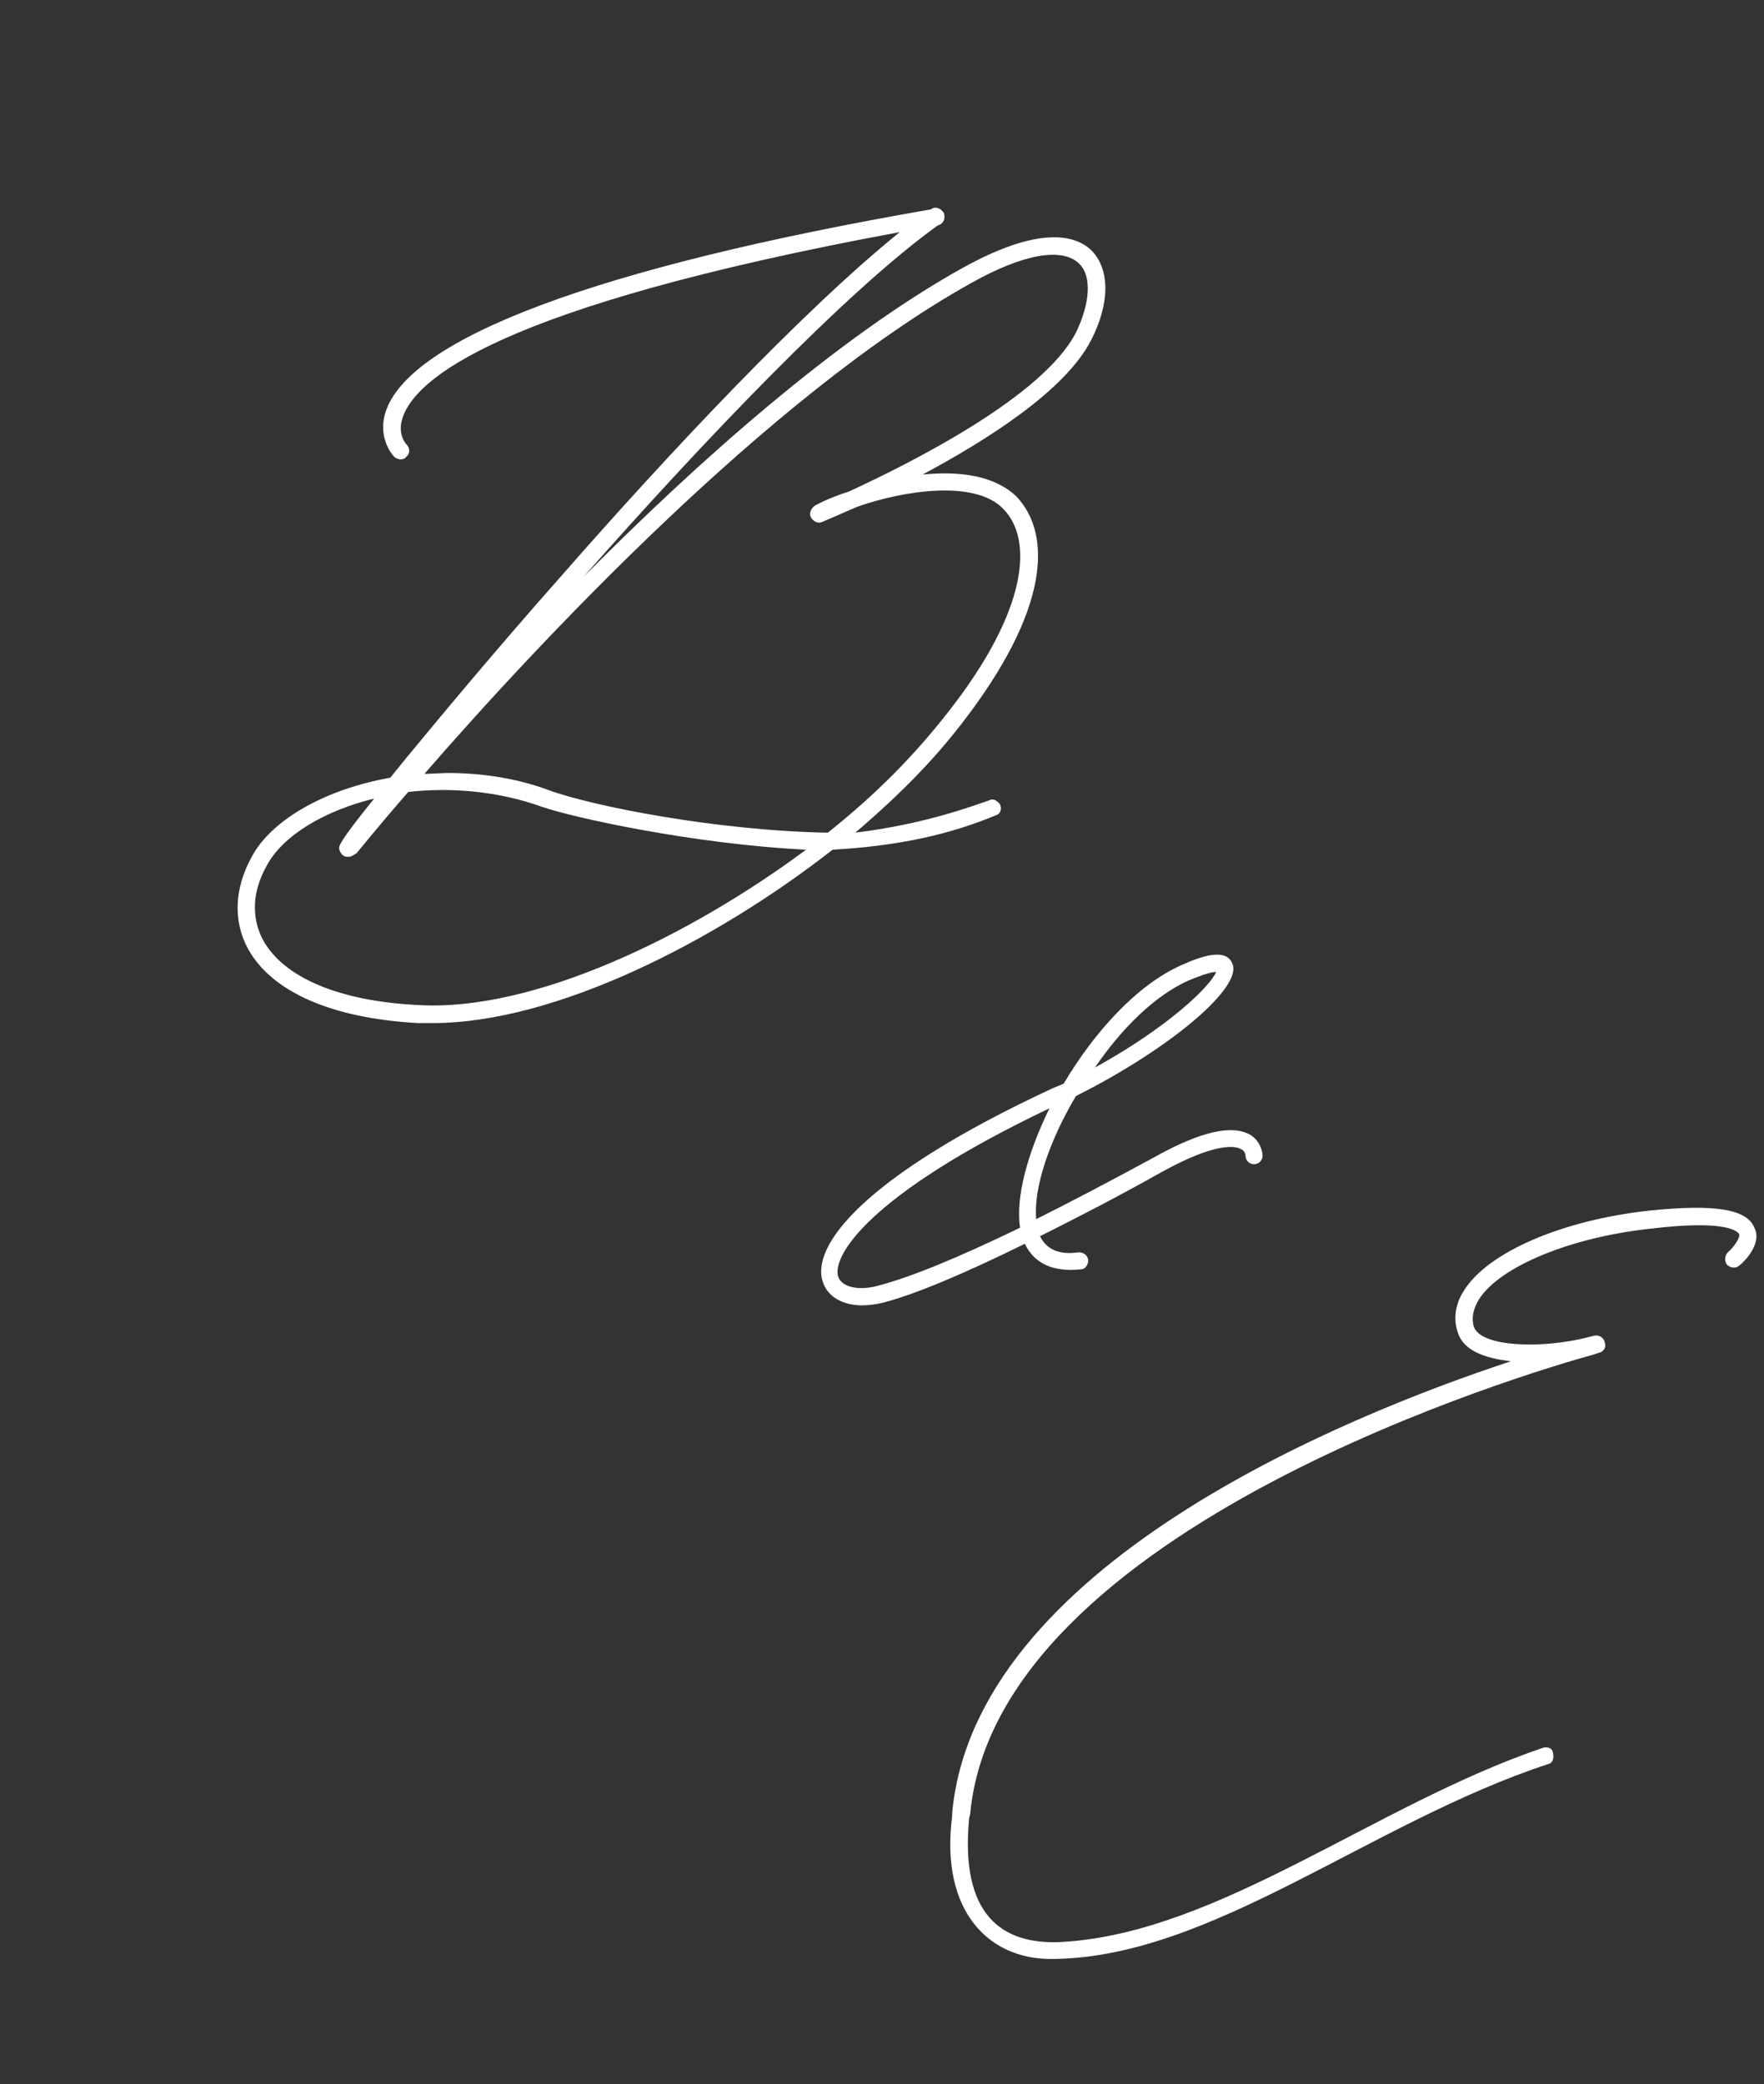 <?xml version="1.0" encoding="UTF-8"?> <svg xmlns="http://www.w3.org/2000/svg" width="149" height="176" viewBox="0 0 149 176" fill="none"><rect x="0" y="0" width="149" height="176" fill="#333333" stroke="none"/><path d="M92.166 21.12C93.766 22.72 93.766 25.6 92.166 28.72C90.006 32.96 83.446 37.12 77.926 40.08C81.046 39.76 84.006 40.16 85.846 41.92C88.886 45.12 88.646 51.52 81.286 61.04C78.886 64.16 76.086 67.04 72.246 70.32C76.726 69.76 80.166 68.8 83.526 67.6C83.846 67.44 84.086 67.52 84.406 67.84C84.646 68.16 84.566 68.64 84.246 68.8C80.246 70.48 75.926 71.44 70.326 71.76C60.406 79.52 46.886 86.4 36.566 86.4H35.286C28.006 86 22.966 83.76 20.966 80.16C19.686 77.84 19.766 75.04 21.286 72.32C22.966 69.2 27.526 66.64 32.966 65.68L34.326 64C36.646 61.2 41.446 55.36 47.766 48.24C56.246 38.56 67.766 26.24 76.006 19.6C41.846 25.92 35.046 32.08 34.006 35.28C33.526 36.72 34.326 37.52 34.326 37.52C34.646 37.84 34.646 38.32 34.326 38.56C34.246 38.72 34.006 38.8 33.846 38.8C33.686 38.8 33.446 38.72 33.286 38.56C33.286 38.56 31.846 37.12 32.566 34.8C34.566 28.56 50.486 22.56 78.646 17.68C78.886 17.44 79.366 17.52 79.606 17.84C79.686 17.92 79.766 18 79.766 18.16C79.846 18.56 79.606 18.96 79.206 19.04C71.526 24.56 59.526 37.12 49.286 48.72C58.886 39.04 70.646 28.56 81.286 22.64C87.766 19.04 90.806 19.84 92.166 21.12ZM90.886 28.08C92.086 25.6 92.246 23.28 91.126 22.24C89.686 20.88 86.406 21.44 82.006 23.92C65.046 33.36 45.286 54.48 35.846 65.36L37.766 65.28C40.566 65.28 43.526 65.68 46.326 66.72C50.006 68.08 60.566 70.16 69.926 70.32C74.246 66.88 77.366 63.6 80.006 60.24C86.886 51.52 87.286 45.52 84.726 42.96C82.326 40.48 76.246 41.44 72.406 42.8L69.446 44.08C69.126 44.24 68.726 44.08 68.486 43.68C68.326 43.36 68.486 42.96 68.806 42.72C69.366 42.4 70.406 41.92 71.686 41.52C76.886 39.12 88.086 33.52 90.886 28.08ZM35.366 84.88C45.046 85.44 58.166 79.12 68.086 71.76C58.486 71.28 48.406 69.04 45.846 68.16C42.086 66.8 38.086 66.48 34.486 66.88C31.766 70 30.246 71.92 30.166 72L30.086 72.08C29.926 72.16 29.606 72.48 29.126 72.32C28.886 72.24 28.726 72 28.646 71.68C28.646 71.44 28.566 71.2 31.606 67.44C27.366 68.48 23.926 70.56 22.566 73.04C21.286 75.28 21.206 77.52 22.246 79.44C24.006 82.56 28.646 84.56 35.366 84.88Z" fill="white"></path><path d="M88.746 165.44C83.546 165.44 79.386 161.44 80.426 153.36V153.12C82.346 132.32 113.306 119.68 127.626 114.96C125.466 114.72 123.626 114.08 123.146 112.56C122.746 111.44 122.906 110.16 123.626 109.04C125.626 105.76 131.946 103.04 139.306 102.24C144.746 101.68 147.546 102.08 148.186 103.68C148.906 105.12 147.146 106.72 146.906 106.88C146.666 107.12 146.186 107.12 145.866 106.8C145.626 106.48 145.706 106 145.946 105.76C146.426 105.36 146.986 104.56 146.906 104.24C146.826 104.08 146.106 102.96 139.466 103.76C132.666 104.48 126.666 106.96 124.906 109.76C124.426 110.56 124.266 111.36 124.506 112.08C125.146 113.76 130.186 113.92 134.026 112.96L134.666 112.8C135.066 112.72 135.466 112.96 135.546 113.36C135.706 113.76 135.466 114.16 135.066 114.24L134.586 114.4C129.626 115.76 84.186 129.04 81.946 153.2L81.866 153.52C81.066 161.68 84.586 164.32 89.786 164C102.986 163.2 116.186 152.4 130.346 147.6C130.666 147.52 131.066 147.6 131.146 147.92C131.306 148.48 131.146 148.88 130.826 148.96C115.706 153.92 102.186 165.44 88.746 165.44Z" fill="white"></path><path d="M72.804 110.24C71.204 110.24 69.924 109.52 69.524 108.32C68.404 105.28 72.884 99.36 88.884 91.92L89.844 91.52C92.404 87.2 96.004 83.2 99.764 81.52C101.364 80.8 103.524 80 104.084 81.36C105.044 83.36 98.724 88.64 90.884 92.56C88.644 96.32 87.284 100.32 87.524 102.96C90.404 101.52 93.764 99.76 97.444 97.76C101.444 95.52 104.084 94.96 105.604 95.84C106.404 96.32 106.644 97.2 106.644 97.6C106.644 98 106.324 98.32 105.924 98.32C105.524 98.32 105.204 98 105.204 97.6C105.204 97.6 105.204 97.2 104.804 97.04C104.404 96.8 102.804 96.4 98.164 98.96C94.324 101.12 90.884 102.88 87.844 104.4C88.404 105.52 89.444 106 91.124 105.76C91.524 105.76 91.844 106 91.924 106.4C91.924 106.8 91.684 107.2 91.284 107.2C88.964 107.44 87.364 106.72 86.564 105.04C81.364 107.6 77.364 109.28 74.644 110C74.004 110.16 73.364 110.24 72.804 110.24ZM92.484 90.16C98.724 86.72 102.244 83.28 102.724 82.08C102.404 82.08 101.764 82.24 100.404 82.8C97.524 84.08 94.724 86.88 92.484 90.16ZM74.244 108.56C76.964 107.84 80.884 106.24 86.164 103.68C85.764 101.12 86.804 97.36 88.644 93.6C73.204 100.96 70.244 106.16 70.804 107.84C71.124 108.72 72.564 109.04 74.244 108.56Z" fill="white"></path></svg> 